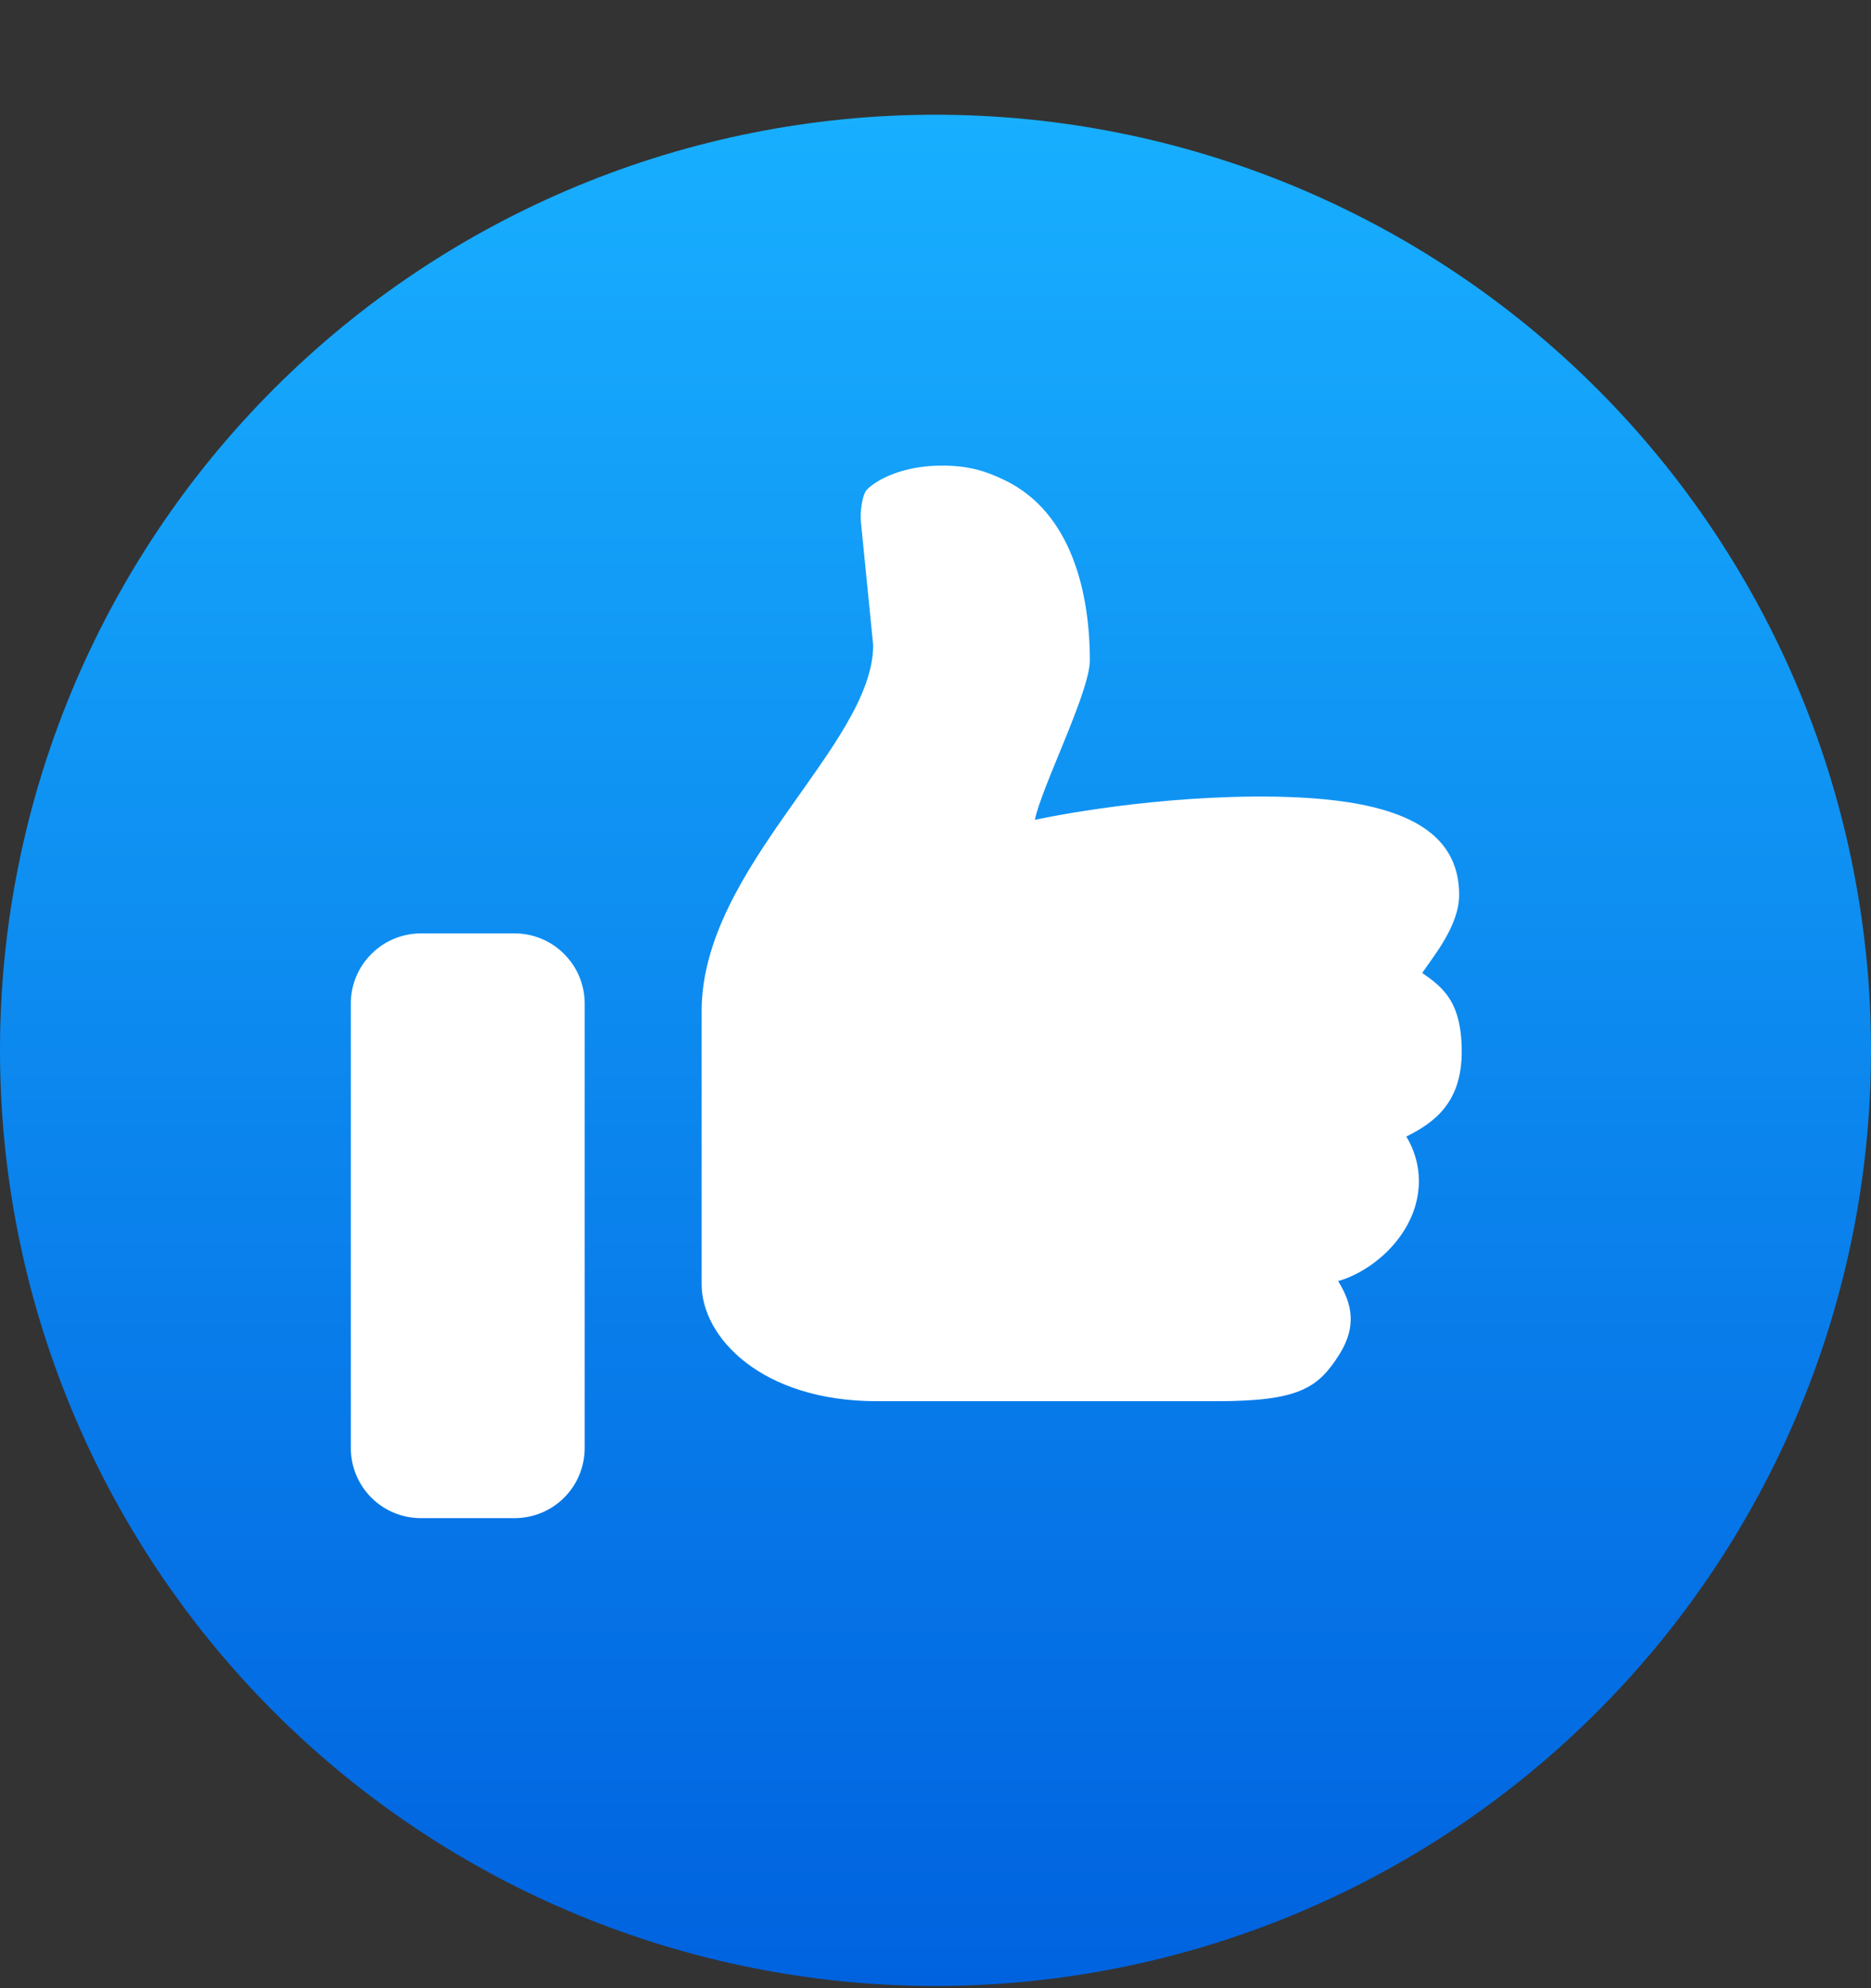 <svg width="16" height="17" viewBox="0 0 16 17" fill="none" xmlns="http://www.w3.org/2000/svg">
<rect x="0" y="0" width="16" height="17" fill="#333333" stroke="none"/>
<path d="M8 0.981C5.878 0.981 3.843 1.824 2.343 3.324C0.843 4.825 0 6.859 0 8.981C0 11.103 0.843 13.138 2.343 14.638C3.843 16.138 5.878 16.981 8 16.981C10.122 16.981 12.157 16.138 13.657 14.638C15.157 13.138 16 11.103 16 8.981C16 6.859 15.157 4.825 13.657 3.324C12.157 1.824 10.122 0.981 8 0.981Z" fill="url(#paint0_linear_160_3111)"/>
<path d="M12.162 8.319C12.338 8.442 12.5 8.564 12.5 8.993C12.5 9.423 12.271 9.597 12.026 9.718C12.126 9.881 12.158 10.078 12.115 10.264C12.038 10.608 11.723 10.875 11.443 10.954C11.564 11.148 11.602 11.339 11.458 11.574C11.273 11.869 11.112 11.981 10.4 11.981H7.5C6.512 11.981 6 11.435 6 10.981V8.646C6 7.416 7.467 6.371 7.467 5.516L7.361 4.451C7.356 4.386 7.369 4.227 7.419 4.181C7.499 4.102 7.72 3.981 8.054 3.981C8.272 3.981 8.417 4.022 8.588 4.104C9.169 4.381 9.32 5.082 9.32 5.646C9.32 5.917 8.906 6.729 8.85 7.01C8.85 7.01 9.717 6.818 10.729 6.811C11.79 6.805 12.478 7.001 12.478 7.653C12.478 7.914 12.259 8.176 12.162 8.319ZM3.6 7.981H4.4C4.559 7.981 4.712 8.044 4.824 8.157C4.937 8.269 5 8.422 5 8.581V12.381C5 12.54 4.937 12.693 4.824 12.806C4.712 12.918 4.559 12.981 4.4 12.981H3.6C3.441 12.981 3.288 12.918 3.176 12.806C3.063 12.693 3 12.54 3 12.381V8.581C3 8.422 3.063 8.269 3.176 8.157C3.288 8.044 3.441 7.981 3.6 7.981Z" fill="white"/>
<defs>
<linearGradient id="paint0_linear_160_3111" x1="8" y1="0.981" x2="8" y2="16.981" gradientUnits="userSpaceOnUse">
<stop stop-color="#18AFFF"/>
<stop offset="1" stop-color="#0062DF"/>
</linearGradient>
</defs>
</svg>
